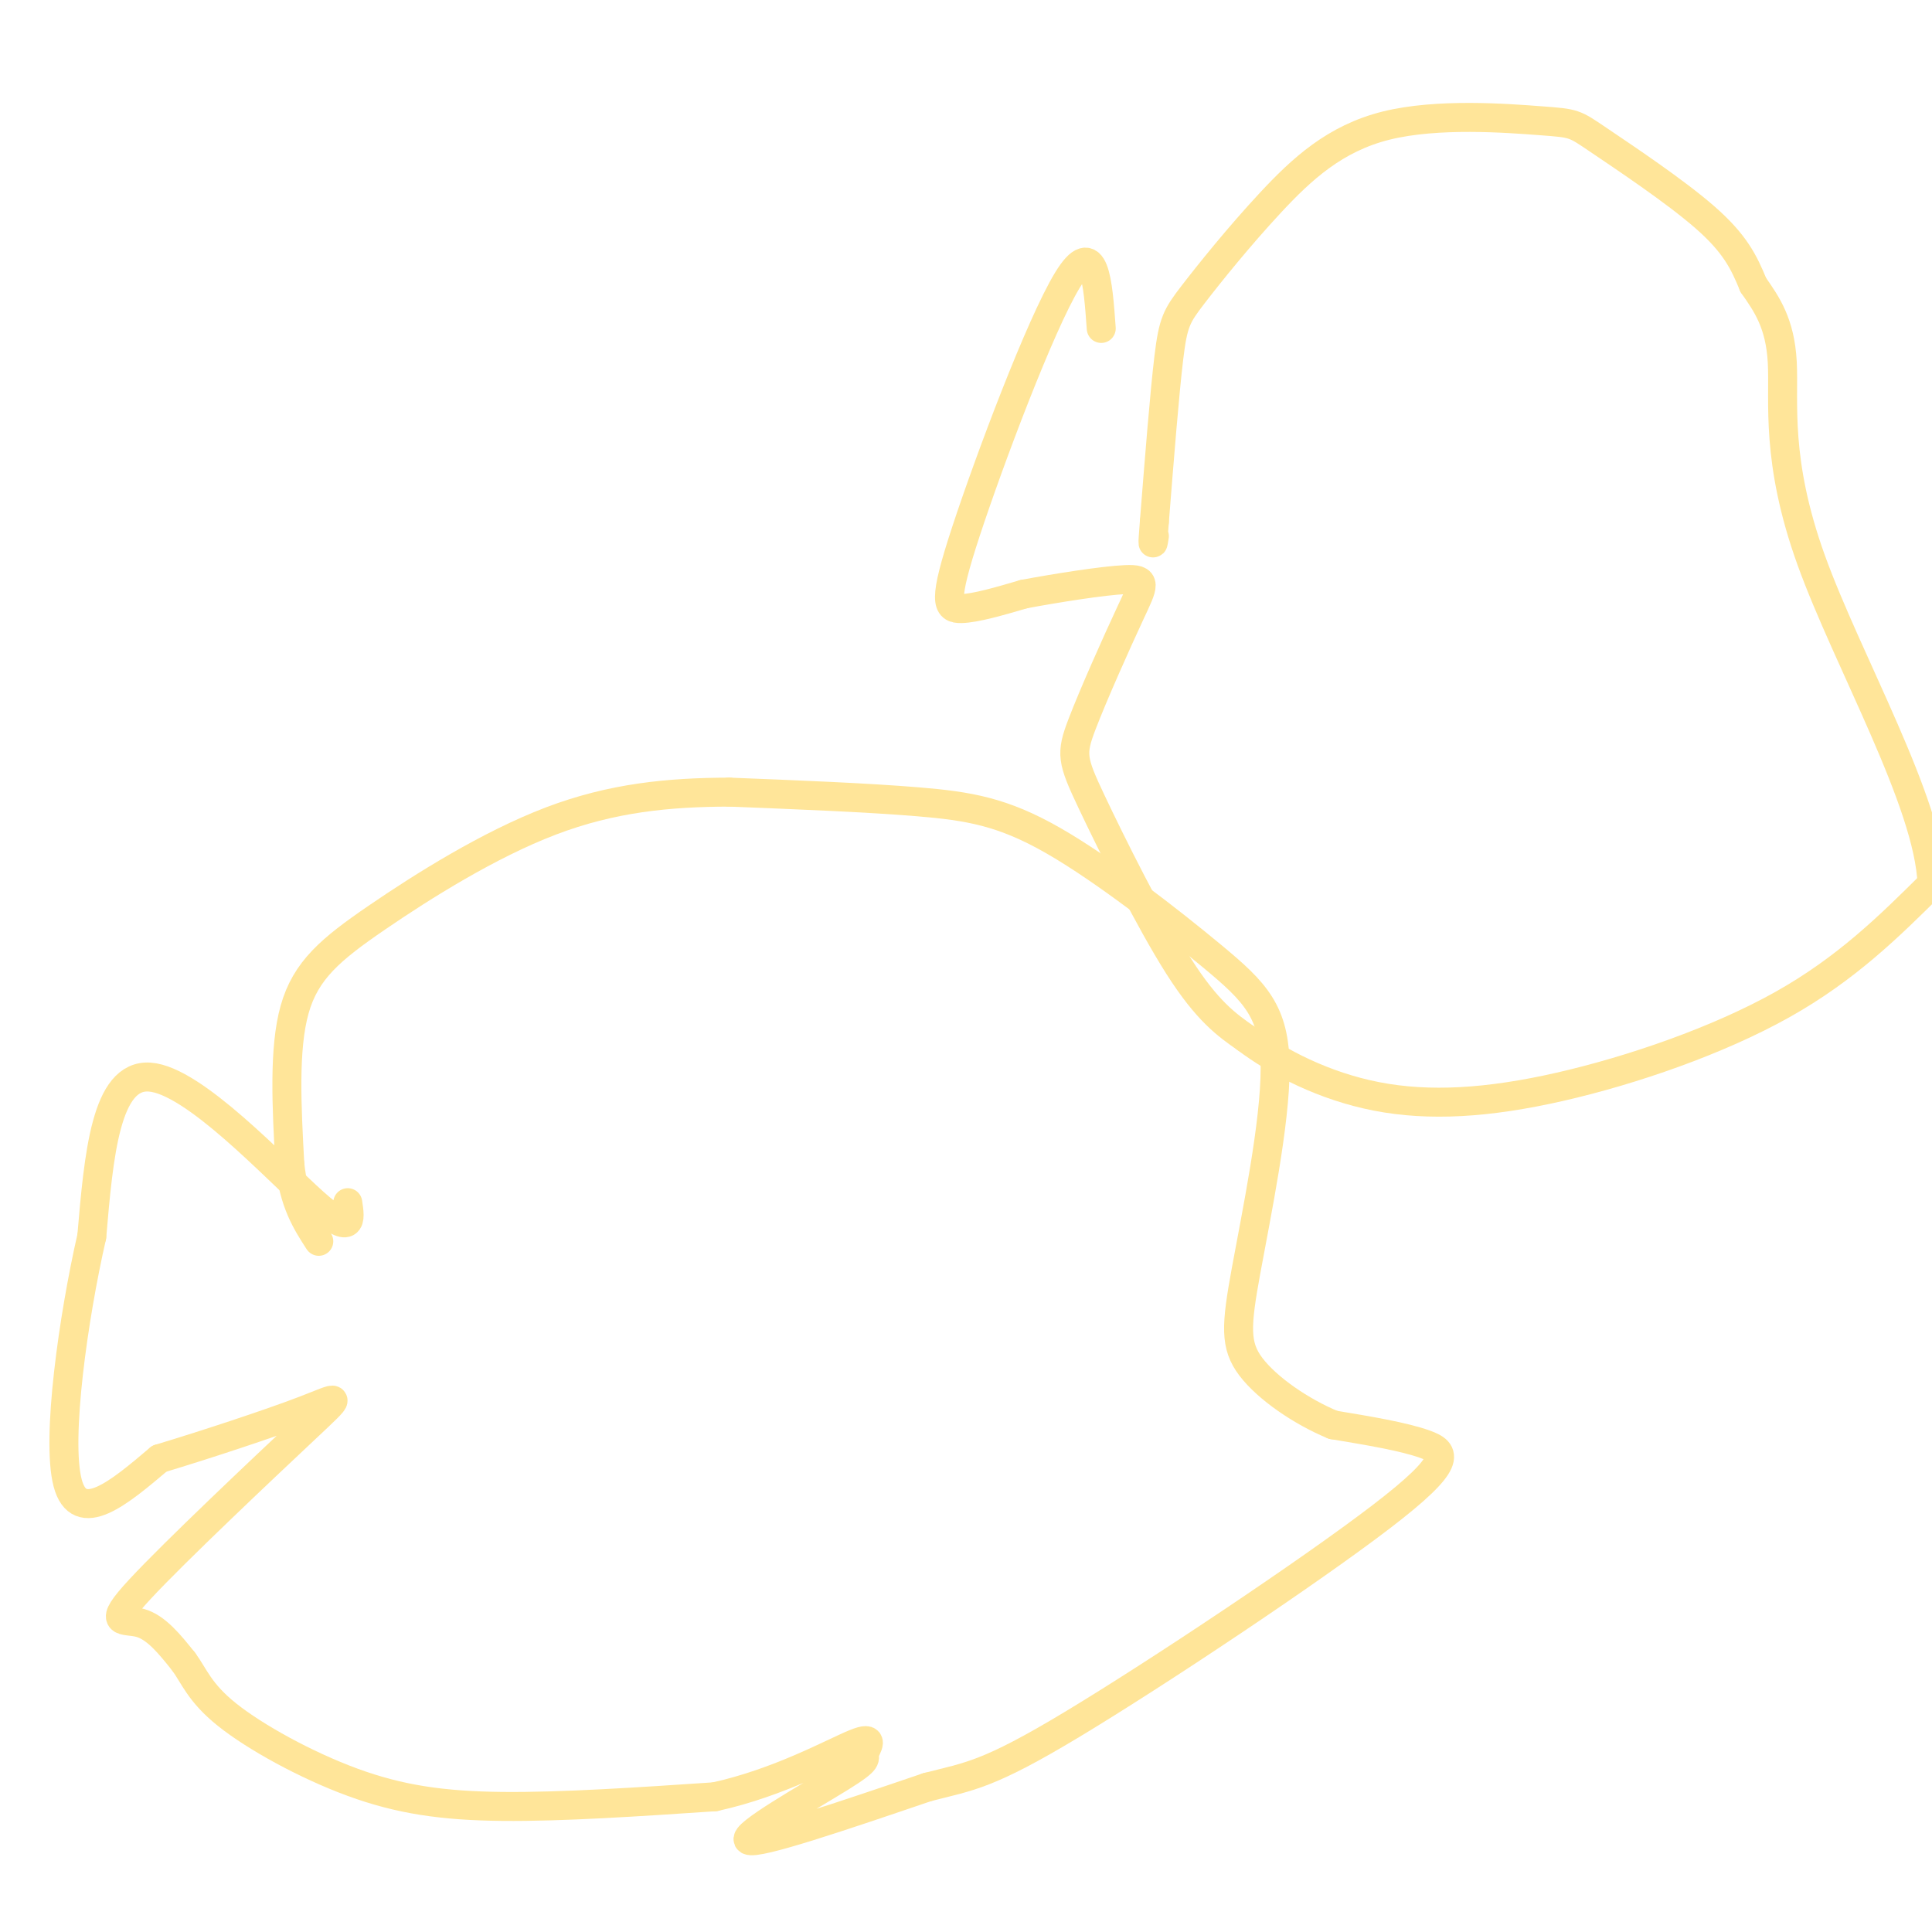 <svg viewBox='0 0 400 400' version='1.1' xmlns='http://www.w3.org/2000/svg' xmlns:xlink='http://www.w3.org/1999/xlink'><g fill='none' stroke='#ffe599' stroke-width='6' stroke-linecap='round' stroke-linejoin='round'><path d='M72,249c0.556,3.622 1.111,7.244 -7,0c-8.111,-7.244 -24.889,-25.356 -34,-26c-9.111,-0.644 -10.556,16.178 -12,33'/><path d='M19,256c-3.822,16.689 -7.378,41.911 -5,51c2.378,9.089 10.689,2.044 19,-5'/><path d='M33,302c9.190,-2.768 22.664,-7.189 30,-10c7.336,-2.811 8.533,-4.011 0,4c-8.533,8.011 -26.797,25.234 -34,33c-7.203,7.766 -3.344,6.076 0,7c3.344,0.924 6.172,4.462 9,8'/><path d='M38,344c2.209,2.967 3.231,6.383 9,11c5.769,4.617 16.284,10.435 26,14c9.716,3.565 18.633,4.876 31,5c12.367,0.124 28.183,-0.938 44,-2'/><path d='M148,372c13.285,-2.906 24.499,-9.171 29,-11c4.501,-1.829 2.289,0.778 2,2c-0.289,1.222 1.345,1.060 -5,5c-6.345,3.940 -20.670,11.983 -19,13c1.670,1.017 19.335,-4.991 37,-11'/><path d='M192,370c8.844,-2.266 12.453,-2.432 30,-13c17.547,-10.568 49.032,-31.537 64,-43c14.968,-11.463 13.419,-13.418 9,-15c-4.419,-1.582 -11.710,-2.791 -19,-4'/><path d='M276,295c-6.607,-2.731 -13.625,-7.560 -17,-12c-3.375,-4.440 -3.107,-8.492 -1,-20c2.107,-11.508 6.054,-30.473 6,-42c-0.054,-11.527 -4.107,-15.615 -13,-23c-8.893,-7.385 -22.625,-18.065 -33,-24c-10.375,-5.935 -17.393,-7.124 -28,-8c-10.607,-0.876 -24.804,-1.438 -39,-2'/><path d='M151,164c-12.499,0.038 -24.247,1.134 -37,6c-12.753,4.866 -26.510,13.502 -36,20c-9.490,6.498 -14.711,10.856 -17,19c-2.289,8.144 -1.644,20.072 -1,32'/><path d='M60,241c0.833,8.000 3.417,12.000 6,16'/><path d='M228,68c-0.690,-9.613 -1.381,-19.226 -7,-10c-5.619,9.226 -16.167,37.292 -21,52c-4.833,14.708 -3.952,16.060 -1,16c2.952,-0.060 7.976,-1.530 13,-3'/><path d='M212,123c6.553,-1.229 16.435,-2.800 21,-3c4.565,-0.200 3.812,0.971 1,7c-2.812,6.029 -7.681,16.915 -10,23c-2.319,6.085 -2.086,7.369 2,16c4.086,8.631 12.025,24.609 18,34c5.975,9.391 9.988,12.196 14,15'/><path d='M258,215c6.612,4.968 16.144,9.888 27,12c10.856,2.112 23.038,1.415 38,-2c14.962,-3.415 32.703,-9.547 46,-17c13.297,-7.453 22.148,-16.226 31,-25'/><path d='M400,183c-0.571,-16.774 -17.500,-46.208 -25,-67c-7.500,-20.792 -5.571,-32.940 -6,-41c-0.429,-8.060 -3.214,-12.030 -6,-16'/><path d='M363,59c-1.937,-4.731 -3.780,-8.560 -10,-14c-6.220,-5.440 -16.818,-12.493 -22,-16c-5.182,-3.507 -4.949,-3.467 -12,-4c-7.051,-0.533 -21.387,-1.637 -32,1c-10.613,2.637 -17.505,9.016 -24,16c-6.495,6.984 -12.595,14.573 -16,19c-3.405,4.427 -4.116,5.694 -5,13c-0.884,7.306 -1.942,20.653 -3,34'/><path d='M239,108c-0.500,6.167 -0.250,4.583 0,3'/></g>
</svg>